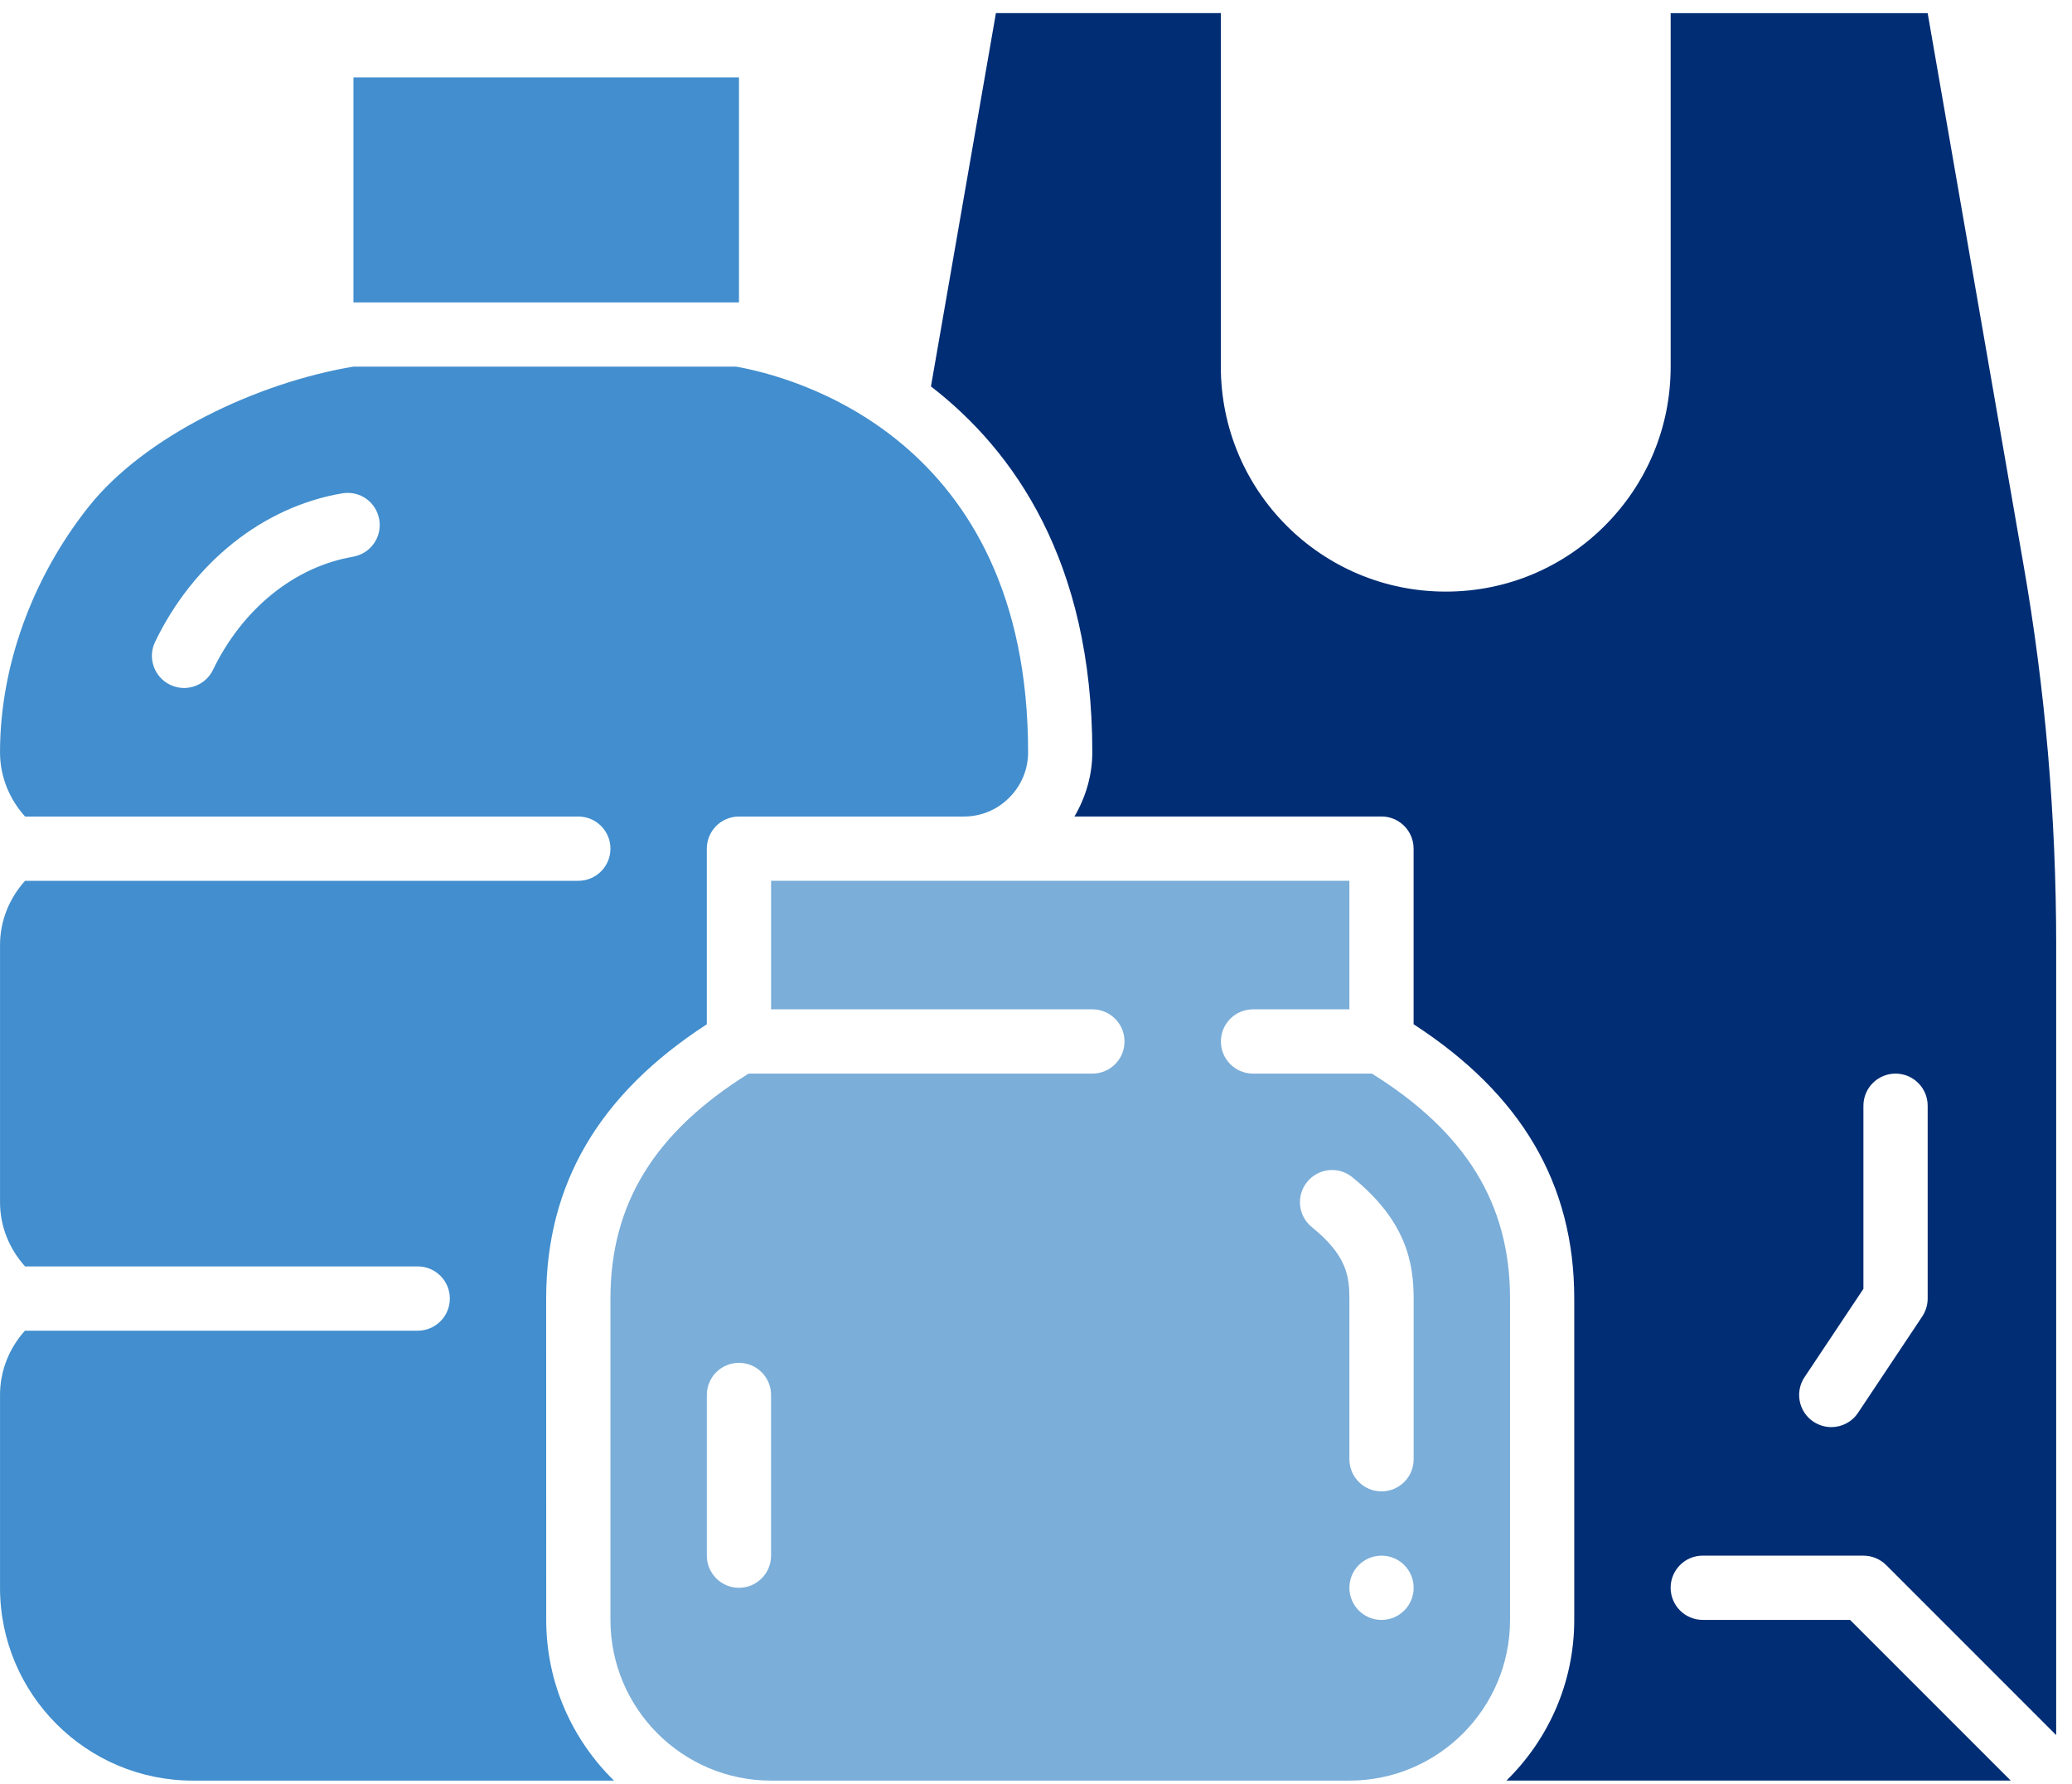<svg width="79" height="68" viewBox="0 0 79 68" fill="none" xmlns="http://www.w3.org/2000/svg">
<path d="M13.476 2.952H28.175V11.527H13.476V2.952Z" fill="#428ECE"/>
<path d="M57.574 49.499C57.574 45.886 55.89 43.157 52.307 40.924H47.775C47.098 40.924 46.55 40.376 46.55 39.699C46.55 39.022 47.098 38.474 47.775 38.474H51.449V33.574H29.4V38.474H41.65C42.326 38.474 42.875 39.022 42.875 39.699C42.875 40.376 42.327 40.924 41.65 40.924H28.542C24.962 43.156 23.275 45.885 23.275 49.499V61.749C23.275 65.127 26.022 67.874 29.4 67.874H51.449C54.827 67.874 57.574 65.127 57.574 61.749L57.574 49.499ZM29.399 59.299C29.399 59.976 28.851 60.524 28.174 60.524C27.498 60.524 26.95 59.976 26.95 59.299V53.174C26.95 52.497 27.498 51.949 28.174 51.949C28.851 51.949 29.399 52.497 29.399 53.174V59.299ZM52.674 61.749C51.998 61.749 51.449 61.201 51.449 60.524C51.449 59.847 51.998 59.299 52.674 59.299C53.351 59.299 53.899 59.847 53.899 60.524C53.899 61.201 53.351 61.749 52.674 61.749ZM53.899 55.624C53.899 56.301 53.351 56.849 52.674 56.849C51.998 56.849 51.449 56.301 51.449 55.624V49.499C51.449 48.642 51.342 47.846 50.019 46.777C49.492 46.351 49.41 45.579 49.836 45.056C50.258 44.529 51.033 44.443 51.557 44.872C53.621 46.538 53.899 48.146 53.899 49.499L53.899 55.624Z" fill="#7BAED9"/>
<path d="M20.824 49.499C20.824 45.126 22.845 41.705 26.949 39.044V32.35C26.949 31.673 27.497 31.125 28.174 31.125H36.749C37.402 31.125 38.017 30.871 38.48 30.405C38.945 29.94 39.199 29.327 39.199 28.675C39.199 16.597 30.098 14.331 28.062 13.975H13.476C9.801 14.588 5.514 16.621 3.37 19.328C1.225 22.036 0.001 25.404 0.001 28.675C0.001 29.624 0.372 30.475 0.956 31.125H22.05C22.727 31.125 23.275 31.673 23.275 32.35C23.275 33.026 22.727 33.575 22.05 33.575H0.956C0.368 34.227 0.001 35.081 0.001 36.025V45.824C0.001 46.774 0.372 47.625 0.956 48.274H15.926C16.603 48.274 17.151 48.822 17.151 49.499C17.151 50.176 16.603 50.724 15.926 50.724H0.951C0.366 51.373 0.001 52.228 0.001 53.174V60.524C0.001 64.578 3.296 67.874 7.351 67.874H23.41C21.818 66.315 20.826 64.147 20.826 61.749L20.824 49.499ZM13.456 21.224C11.236 21.598 9.242 23.209 8.121 25.533C7.91 25.971 7.472 26.225 7.016 26.225C6.838 26.225 6.658 26.186 6.486 26.103C5.877 25.809 5.619 25.077 5.913 24.468C7.377 21.427 10.048 19.311 13.049 18.805C13.729 18.692 14.347 19.142 14.461 19.81C14.574 20.477 14.124 21.108 13.456 21.221L13.456 21.224Z" fill="#428ECE"/>
<path d="M64.923 59.299H71.047C71.372 59.299 71.684 59.428 71.914 59.657L78.397 66.14V36.025C78.397 31.137 77.981 26.249 77.135 21.435L73.497 0.501H63.698V13.976C63.698 16.352 62.742 18.484 61.187 20.039C59.631 21.595 57.499 22.551 55.123 22.551C50.382 22.551 46.547 18.716 46.547 13.975V0.5H37.972L35.495 14.73C38.652 17.168 41.647 21.398 41.647 28.674C41.647 29.549 41.399 30.382 40.967 31.123H52.672C53.349 31.123 53.897 31.672 53.897 32.348V39.043C58.001 41.704 60.022 45.125 60.022 49.498V61.748C60.022 64.145 59.029 66.314 57.437 67.872H76.663L70.538 61.748H64.921C64.245 61.748 63.697 61.199 63.697 60.523C63.697 59.846 64.245 59.298 64.921 59.298L64.923 59.299ZM68.803 52.494L71.047 49.129V42.149C71.047 41.472 71.596 40.924 72.272 40.924C72.949 40.924 73.497 41.472 73.497 42.149V49.499C73.497 49.741 73.424 49.977 73.292 50.179L70.842 53.854C70.606 54.209 70.218 54.399 69.823 54.399C69.59 54.399 69.354 54.331 69.143 54.194C68.579 53.82 68.426 53.057 68.803 52.494L68.803 52.494Z" fill="#002D74"/>
</svg>
